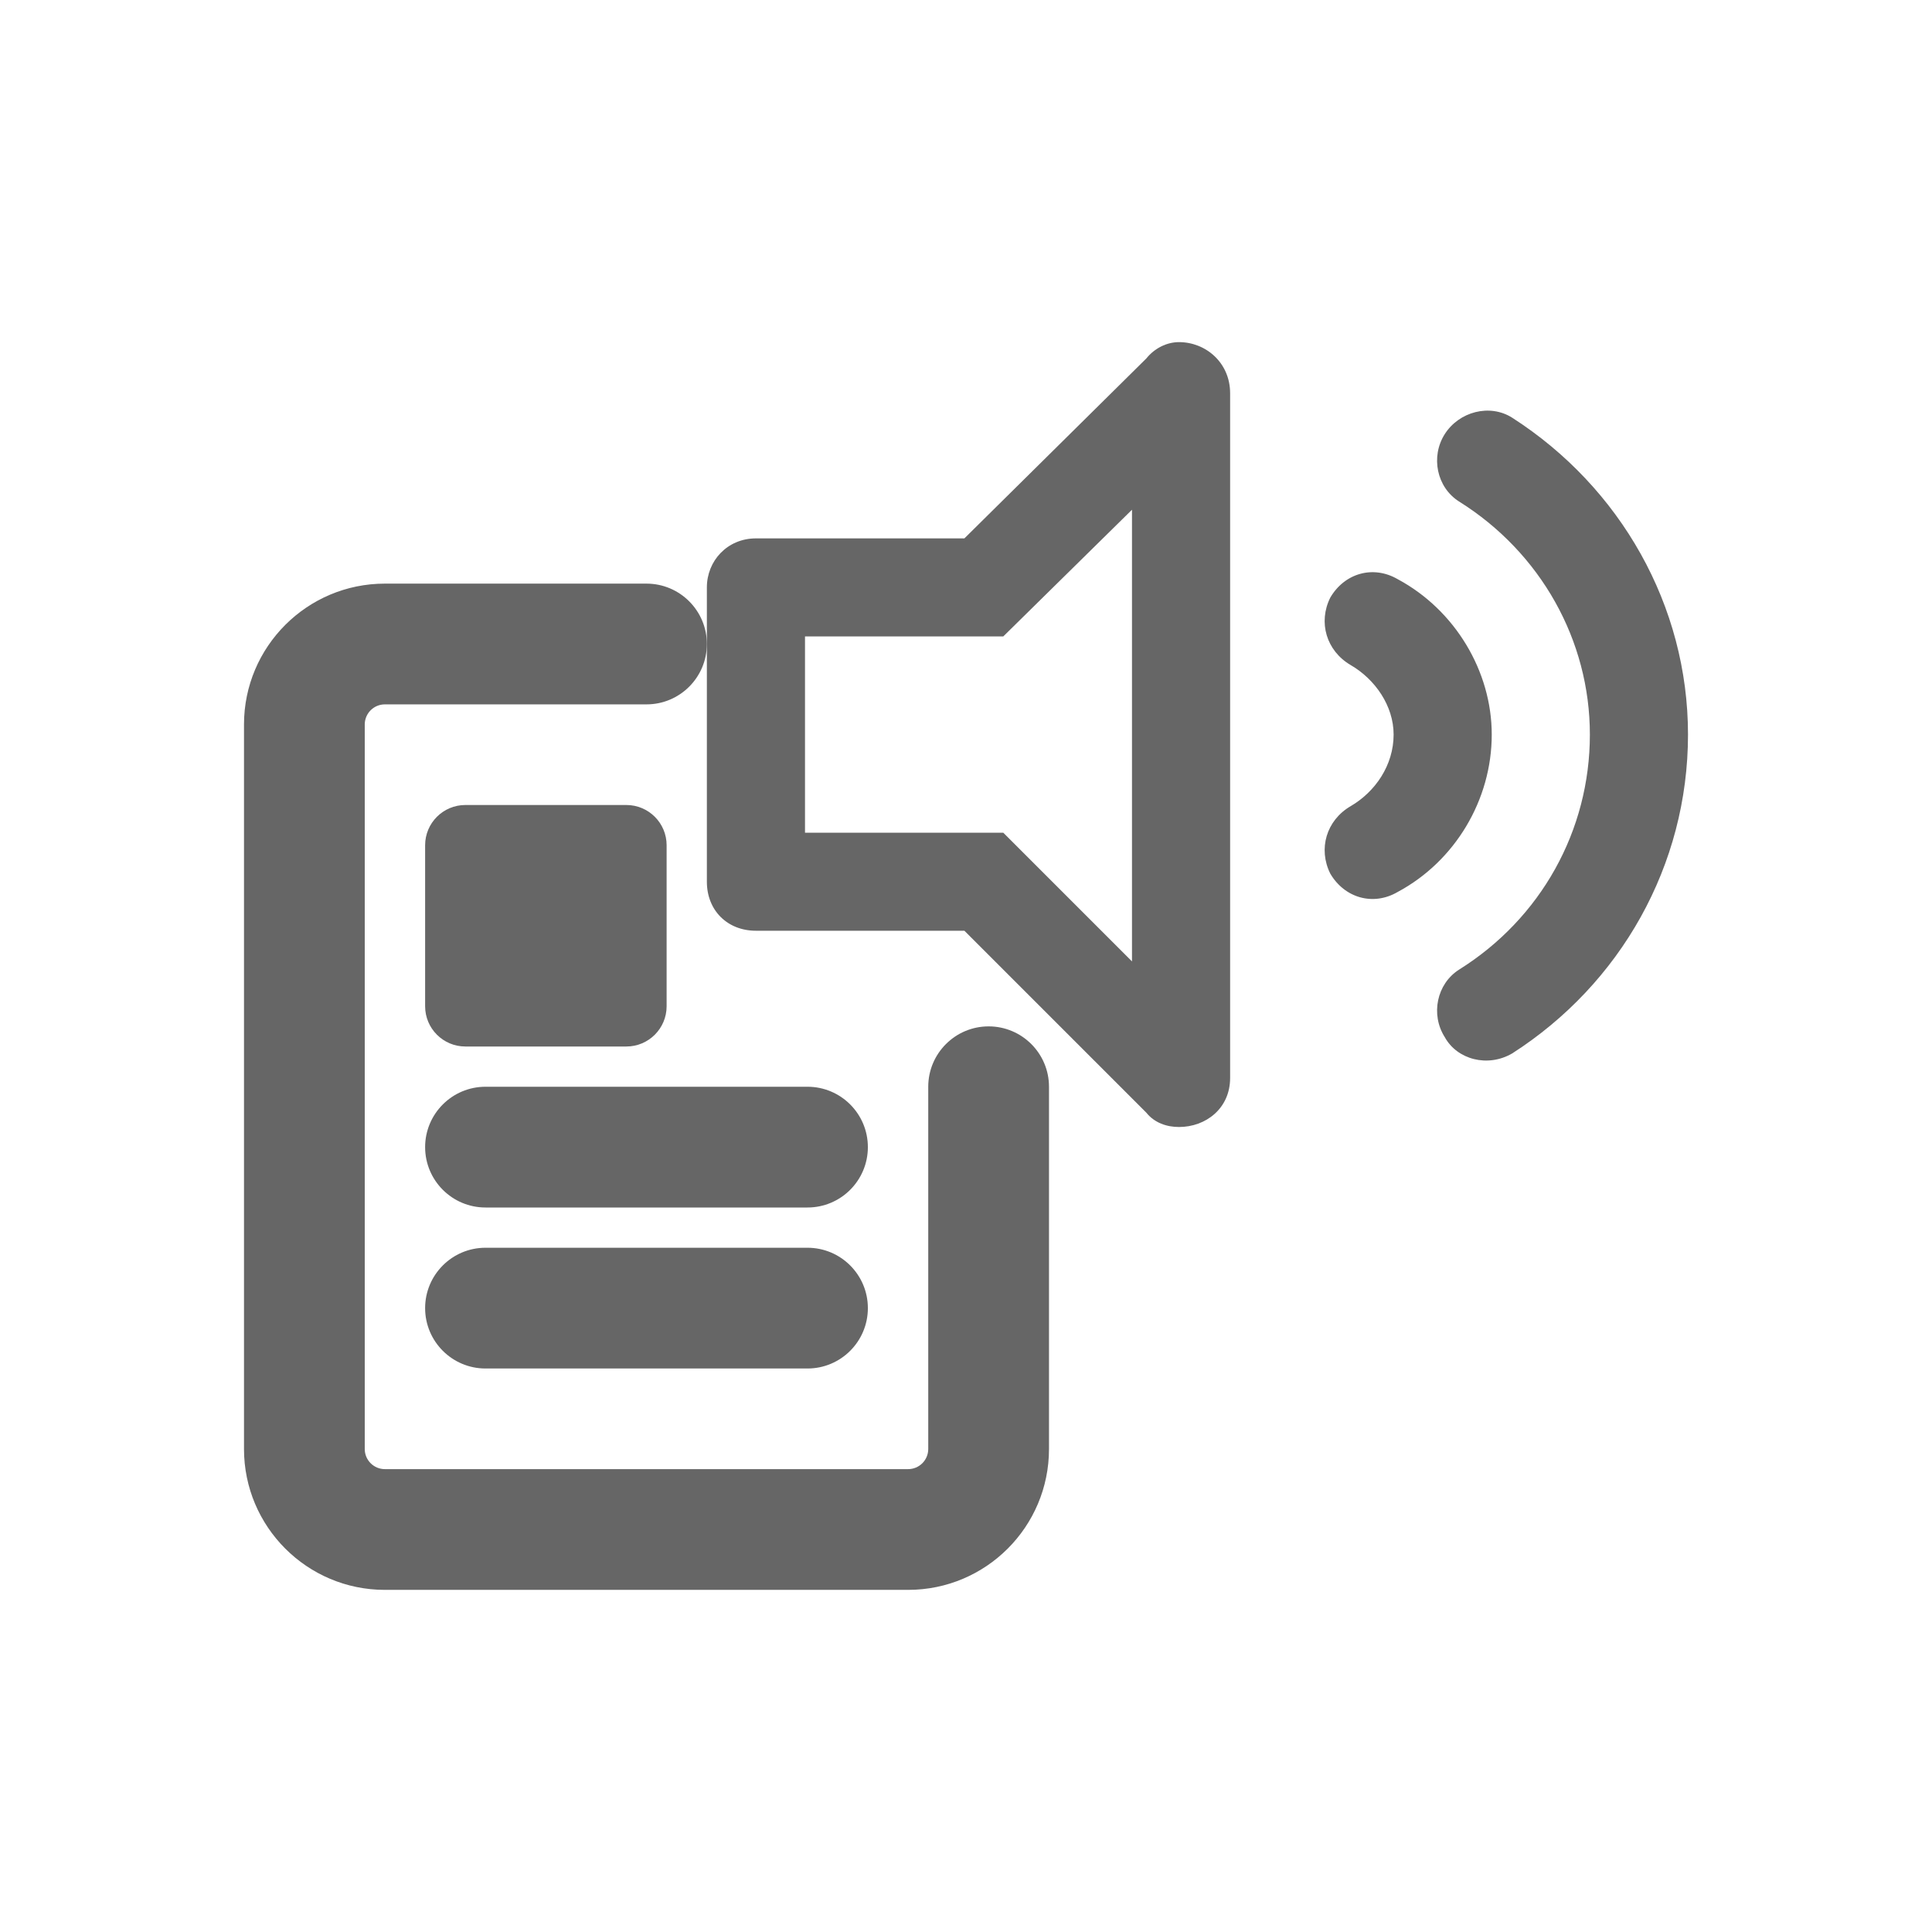 <svg width="24" height="24" viewBox="0 0 24 24" fill="none" xmlns="http://www.w3.org/2000/svg">
<path d="M18.785 5.189C18.506 5.012 18.125 5.113 17.947 5.393C17.77 5.672 17.846 6.053 18.125 6.23C19.141 6.865 19.75 7.957 19.75 9.125C19.75 10.318 19.141 11.41 18.125 12.045C17.846 12.223 17.77 12.604 17.947 12.883C18.1 13.162 18.48 13.264 18.785 13.086C20.131 12.223 20.969 10.75 20.969 9.125C20.969 7.525 20.131 6.053 18.785 5.189ZM17.363 7.195C17.059 7.018 16.703 7.119 16.525 7.424C16.373 7.729 16.475 8.084 16.779 8.262C17.084 8.439 17.312 8.77 17.312 9.125C17.312 9.506 17.084 9.836 16.779 10.014C16.475 10.191 16.373 10.547 16.525 10.852C16.703 11.156 17.059 11.258 17.363 11.08C18.074 10.699 18.531 9.938 18.531 9.125C18.531 8.338 18.074 7.576 17.363 7.195ZM14.646 4.25C14.494 4.25 14.342 4.326 14.24 4.453L11.98 6.688H9.391C9.035 6.688 8.781 6.967 8.781 7.297V10.953C8.781 11.309 9.035 11.562 9.391 11.562H11.98L14.24 13.822C14.342 13.949 14.494 14 14.646 14C14.977 14 15.281 13.771 15.281 13.391V4.885C15.281 4.504 14.977 4.25 14.646 4.25ZM14.062 11.943L12.463 10.344H10V7.906H12.463L14.062 6.332V11.943Z" fill="#666666"/>
<path fill-rule="evenodd" clip-rule="evenodd" d="M3.031 9C3.031 8.034 3.815 7.25 4.781 7.25H8.031C8.445 7.25 8.781 7.586 8.781 8C8.781 8.414 8.445 8.75 8.031 8.75H4.781C4.643 8.75 4.531 8.862 4.531 9V18C4.531 18.138 4.643 18.25 4.781 18.25H11.281C11.419 18.25 11.531 18.138 11.531 18V13.5C11.531 13.086 11.867 12.75 12.281 12.75C12.695 12.75 13.031 13.086 13.031 13.5V18C13.031 18.966 12.248 19.75 11.281 19.75H4.781C3.815 19.75 3.031 18.966 3.031 18V9Z" fill="#666666"/>
<path fill-rule="evenodd" clip-rule="evenodd" d="M5.281 16.25C5.281 15.836 5.617 15.5 6.031 15.5H10.031C10.445 15.5 10.781 15.836 10.781 16.25C10.781 16.664 10.445 17 10.031 17H6.031C5.617 17 5.281 16.664 5.281 16.25Z" fill="#666666"/>
<path fill-rule="evenodd" clip-rule="evenodd" d="M5.281 14.25C5.281 13.836 5.617 13.5 6.031 13.5H10.031C10.445 13.5 10.781 13.836 10.781 14.25C10.781 14.664 10.445 15 10.031 15H6.031C5.617 15 5.281 14.664 5.281 14.25Z" fill="#666666"/>
<path fill-rule="evenodd" clip-rule="evenodd" d="M5.781 10C5.505 10 5.281 10.224 5.281 10.5V12.5C5.281 12.776 5.505 13 5.781 13H7.781C8.057 13 8.281 12.776 8.281 12.5V10.5C8.281 10.224 8.057 10 7.781 10H5.781Z" fill="#666666"/>
</svg>

